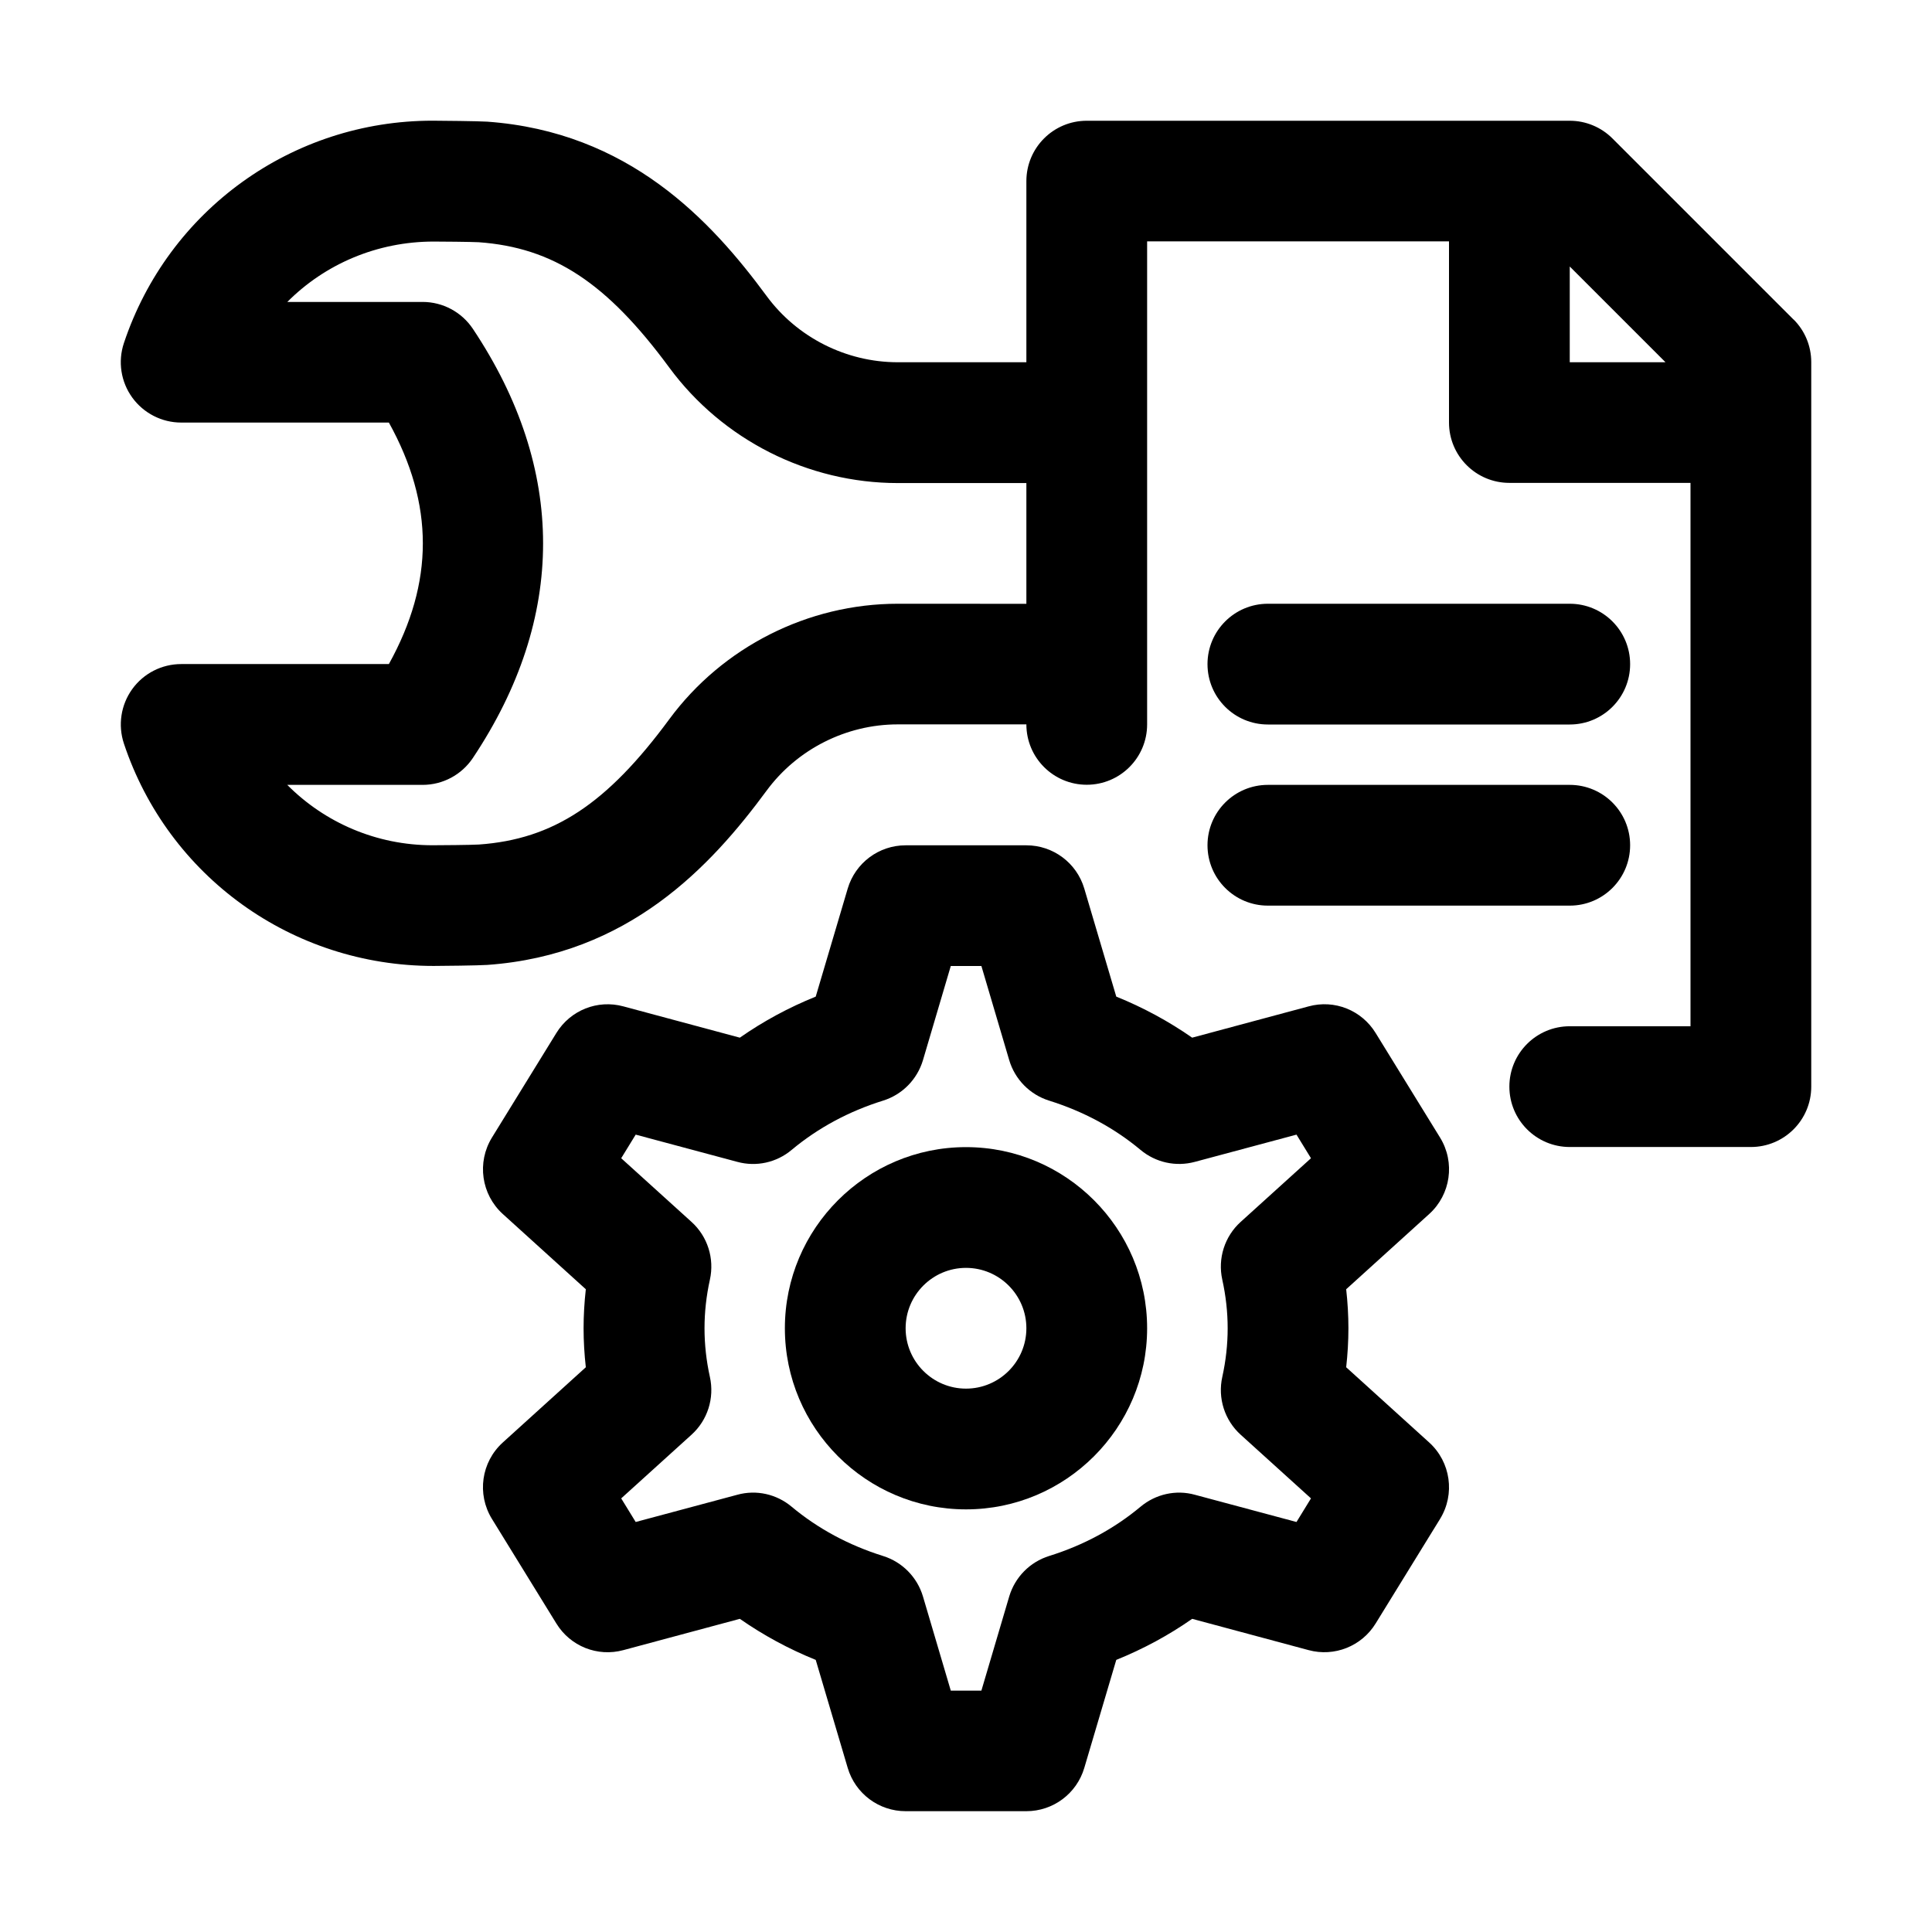 <svg enable-background="new 0 0 32 32" height="512" viewBox="0 0 32 32" width="512" xmlns="http://www.w3.org/2000/svg"><g id="_x31_7"><path d="m23.852 18.842-1.067-1.732c-.231-.377-.681-.559-1.111-.441l-1.928.518c-.389-.271-.809-.499-1.257-.68l-.53-1.79c-.126-.425-.516-.716-.959-.716h-2c-.443 0-.833.291-.959.716l-.53 1.79c-.448.181-.868.408-1.257.68l-1.928-.518c-.43-.117-.879.064-1.111.441l-1.067 1.732c-.252.41-.177.942.18 1.266l1.375 1.246c-.024.215-.037.432-.037.646s.013.432.037.646l-1.375 1.246c-.357.323-.433.855-.18 1.266l1.067 1.732c.231.377.681.558 1.111.441l1.928-.518c.389.271.809.499 1.257.68l.53 1.79c.126.425.516.716.959.716h2c.443 0 .833-.291.959-.716l.53-1.79c.448-.181.868-.408 1.257-.68l1.928.518c.428.116.879-.064 1.111-.441l1.067-1.732c.252-.41.177-.942-.18-1.266l-1.375-1.246c.024-.215.037-.432.037-.646s-.013-.432-.037-.646l1.375-1.246c.357-.323.433-.855.18-1.266zm-3.607 2.354c.059.267.089.537.089.805s-.03.538-.089.805c-.078.351.038.717.305.958l1.164 1.054-.24.391-1.683-.451c-.314-.087-.65-.011-.9.198-.436.364-.946.639-1.514.816-.318.099-.566.351-.661.67l-.461 1.56h-.507l-.461-1.56c-.095-.319-.343-.571-.661-.67-.568-.178-1.078-.452-1.514-.816-.25-.21-.586-.285-.9-.198l-1.683.451-.24-.391 1.164-1.054c.267-.241.383-.607.305-.958-.059-.267-.089-.537-.089-.805s.03-.538.089-.805c.078-.351-.038-.717-.305-.958l-1.164-1.054.24-.391 1.683.451c.314.086.65.012.9-.198.436-.364.946-.639 1.514-.816.318-.099.566-.351.661-.67l.461-1.56h.507l.461 1.56c.095.319.343.571.661.67.568.178 1.078.452 1.514.816.25.209.585.283.9.198l1.683-.451.24.391-1.164 1.054c-.267.241-.383.607-.305.958z"/><path d="m16 19c-1.654 0-3 1.346-3 3s1.346 3 3 3 3-1.346 3-3-1.346-3-3-3zm0 4c-.551 0-1-.448-1-1s.449-1 1-1 1 .448 1 1-.449 1-1 1z"/><path d="m29.707 5.293-3-3c-.188-.188-.442-.293-.707-.293h-8c-.552 0-1 .447-1 1v3h-2.13c-.854 0-1.667-.41-2.173-1.098-.925-1.256-2.286-2.719-4.628-2.887-.139-.009-.76-.016-.906-.016-2.323 0-4.376 1.48-5.111 3.684-.102.306-.05.641.138.901s.49.415.811.415h3.44c.75 1.354.75 2.646 0 4h-3.44c-.321 0-.623.154-.811.415s-.239.596-.138.901c.734 2.203 2.788 3.684 5.131 3.684.126 0 .747-.007.889-.017 2.339-.167 3.7-1.63 4.625-2.886.506-.687 1.319-1.098 2.173-1.098h2.13c0 .553.448 1 1 1s1-.447 1-1v-8h5v3c0 .553.448 1 1 1h3v9h-2c-.552 0-1 .447-1 1s.448 1 1 1h3c.552 0 1-.447 1-1v-12c0-.266-.105-.52-.293-.707zm-14.837 4.707c-1.487 0-2.901.715-3.784 1.912-1.036 1.406-1.921 1.988-3.153 2.076-.129.008-.644.012-.771.012-.925 0-1.783-.374-2.404-1h2.242c.334 0 .646-.167.832-.445 1.551-2.325 1.551-4.784 0-7.109-.186-.278-.498-.445-.832-.445h-2.241c.623-.626 1.485-1 2.424-1 .106 0 .621.004.746.011 1.236.089 2.122.671 3.157 2.077.882 1.197 2.296 1.912 3.784 1.912h2.13v2zm11.13-5.586 1.586 1.586h-1.586z"/><path d="m21 12h5c.552 0 1-.447 1-1s-.448-1-1-1h-5c-.552 0-1 .447-1 1s.448 1 1 1z"/><path d="m21 15h5c.552 0 1-.447 1-1s-.448-1-1-1h-5c-.552 0-1 .447-1 1s.448 1 1 1z"/></g></svg>